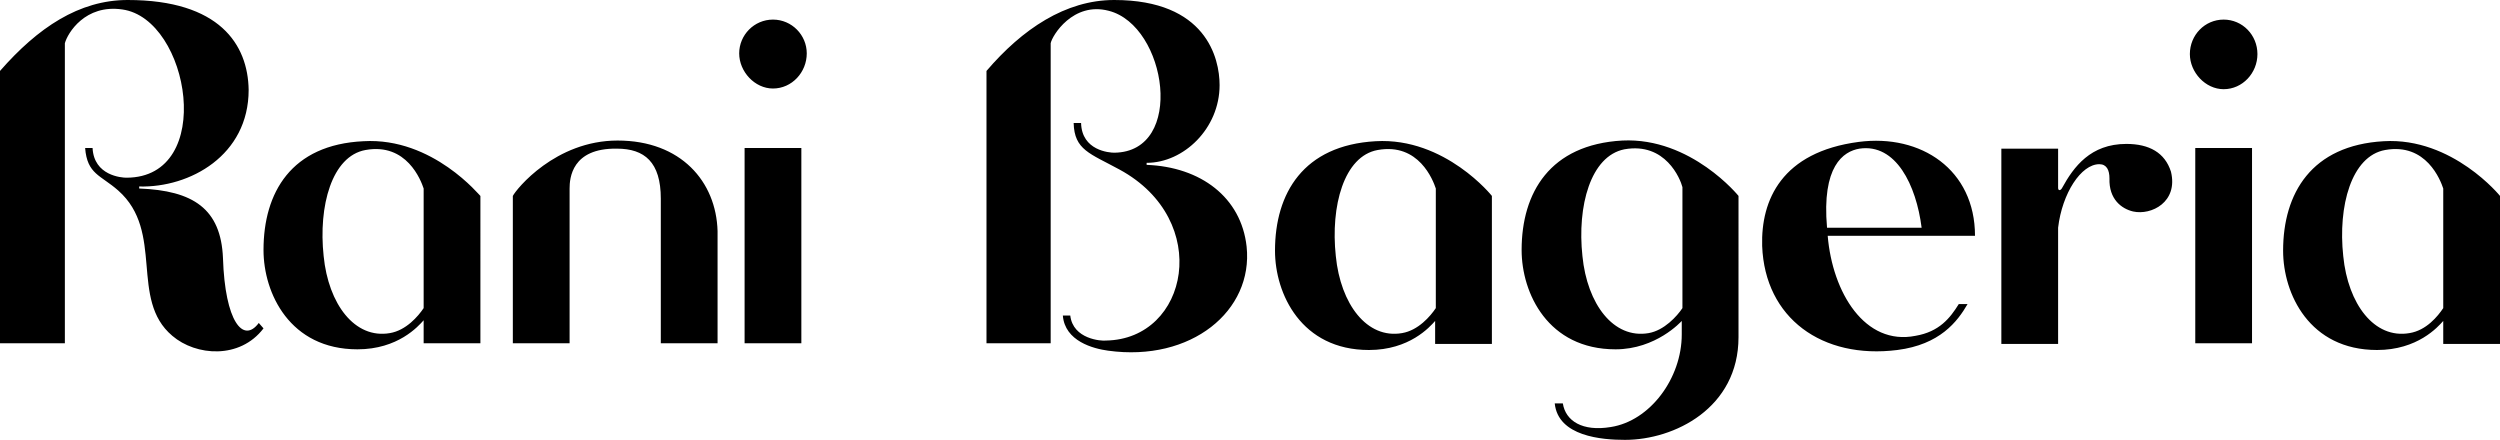 <?xml version="1.0" encoding="utf-8"?>
<!-- Generator: Adobe Illustrator 19.0.0, SVG Export Plug-In . SVG Version: 6.00 Build 0)  -->
<svg version="1.1" baseProfile="tiny" id="Layer_1" xmlns="http://www.w3.org/2000/svg" xmlns:xlink="http://www.w3.org/1999/xlink"
	 x="0px" y="0px" viewBox="0 0 370 65.1" xml:space="preserve">
<path id="XMLID_3_" d="M356.6,49.3c-5.2,0.9-9.1-4.3-9.8-11.4c-0.8-7.4,1.2-14.8,6.2-15.7c6.1-1.1,8.2,4.5,8.6,5.7v17.7
	C360.8,46.8,359.1,48.9,356.6,49.3 M352.8,20.9c-10.7,0.6-14.9,7.7-14.9,16.2c0,6.4,3.9,14.7,13.9,14.7c6,0,9-3.4,9.8-4.3v3.4h8.4
	V29C370.1,29.1,363,20.3,352.8,20.9 M207.5,49.3c-5.2,0.9-9.1-4.3-9.8-11.4c-0.8-7.4,1.2-14.8,6.2-15.7c6.1-1.1,8.2,4.5,8.6,5.7
	v17.7C211.7,46.8,209.9,48.9,207.5,49.3 M203.6,20.9c-10.7,0.6-14.9,7.7-14.9,16.2c0,6.4,3.9,14.7,13.9,14.7c6,0,9-3.4,9.8-4.3v3.4
	h8.4V29C220.9,29.1,213.9,20.3,203.6,20.9 M91.4,20.8c-9.2,0-15,7.2-15.5,8.2v21.8h8.4V27.9c0-1.5,0.3-6,7-5.9c4.1,0,6.5,2,6.5,7.4
	v21.4h8.4V34.2C106,26.9,100.8,20.8,91.4,20.8 M275.2,22c5.4-0.8,8.4,5.4,9.2,11.7h-14C269.6,24.6,272.8,22.4,275.2,22 M283.5,49.7
	c-7.5,1.5-12.3-6.4-13-14.8h21.8c0-9.8-8-15.1-17.2-13.9c-11.4,1.5-14.5,8.6-14.3,15.4c0.4,10.7,8.9,16.8,20,15.4
	c6.3-0.8,8.9-4.2,10.4-6.8h-1.3C288.6,47.1,287,49.1,283.5,49.7 M244,49.3c-5.2,0.9-9.1-4.3-9.8-11.4c-0.8-7.4,1.2-14.8,6.2-15.8
	c6.1-1.1,8.3,4.4,8.6,5.6v17.9C248.2,46.8,246.3,48.9,244,49.3 M257.3,29c0.1,0.1-7-8.7-17.2-8.2c-10.7,0.6-14.9,7.7-14.9,16.2
	c0,6.4,3.9,14.7,13.9,14.7c6,0,9.7-4.1,9.8-4.2v2c0,6.5-4.7,12.8-10.5,13.7c-4.2,0.7-6.7-0.9-7.1-3.5h-1.2c0.5,4.9,7,5.4,10.4,5.4
	c7.3,0,16.8-4.7,16.8-15.2V29z M57.7,49.3c-5.2,0.9-9.1-4.3-9.8-11.4c-0.8-7.4,1.2-14.8,6.2-15.7c6.1-1.1,8.2,4.5,8.6,5.7v17.7
	C61.9,46.8,60.1,48.9,57.7,49.3 M53.8,20.9C43.1,21.4,39,28.5,39,37c0,6.4,3.9,14.7,13.9,14.7c6,0,9-3.4,9.8-4.3v3.4h8.4V29
	C71.1,29.1,64.1,20.3,53.8,20.9 M314.7,21.3c-5.3,0-7.8,3.4-9.5,6.5c-0.2,0.4-0.6,0.5-0.6,0v-5.8h-8.4v28.9h8.4V33.7
	c0.6-5.1,3.4-9.4,6.1-9.4c1.1,0,1.5,0.9,1.5,2.1c-0.1,3.1,1.8,4.5,3.5,4.9c2.7,0.6,6.7-1.4,5.6-5.9
	C320.4,22.6,318.1,21.3,314.7,21.3 M324.9,50.8h8.4V21.9h-8.4V50.8z M329.1,2.9c-2.8,0-5,2.3-5,5.1c0,2.7,2.3,5.2,5,5.2
	c2.8,0,5-2.4,5-5.2C334.1,5.2,331.9,2.9,329.1,2.9 M110.2,50.8h8.4V21.9h-8.4V50.8z M114.4,2.9c-2.8,0-5,2.3-5,5
	c0,2.7,2.3,5.2,5,5.2c2.8,0,5-2.4,5-5.2C119.4,5.2,117.2,2.9,114.4,2.9 M184.5,36.5c1,9.5-8.2,17.1-20.5,15.4
	c-2.2-0.3-6.4-1.4-6.7-5.2h1.1c0.4,3.5,4.6,3.8,5.3,3.7c12.2-0.2,15.8-17.8,2-25.3c-4.4-2.4-6.7-2.9-6.8-6.9h1.1
	c0.1,4.1,4.2,4.4,4.9,4.4c10.6-0.1,7.8-18.8-0.8-21c-5.3-1.4-8.4,3.7-8.6,4.8v44.4H146V10.5C151.3,4.3,157.7,0,164.9,0
	c13.6,0,15.6,8.6,15.6,12.6c0,6.4-5.3,11.5-10.8,11.5v0.3C177.7,24.7,183.7,29.2,184.5,36.5 M33,38.2c-0.3-7.3-4.4-10-12.4-10.3
	v-0.3c7.5,0.2,16.2-4.6,16.2-14.3C36.7,6.6,32.5,0,18.9,0C11.7,0,5.6,4.1,0,10.5v40.3h9.6V6.4c0.4-1.5,3-5.8,8.5-5
	c10,1.4,13.9,24.9,0.6,24.9c-0.7,0-4.8-0.3-5-4.4h-1.1c0.3,3.9,2.3,4,4.9,6.3c6.9,6.1,1.6,16.1,8,21.5c3.5,3,10,3.5,13.5-1.1
	l-0.7-0.8C36,50.9,33.3,47.6,33,38.2"/>
</svg>

